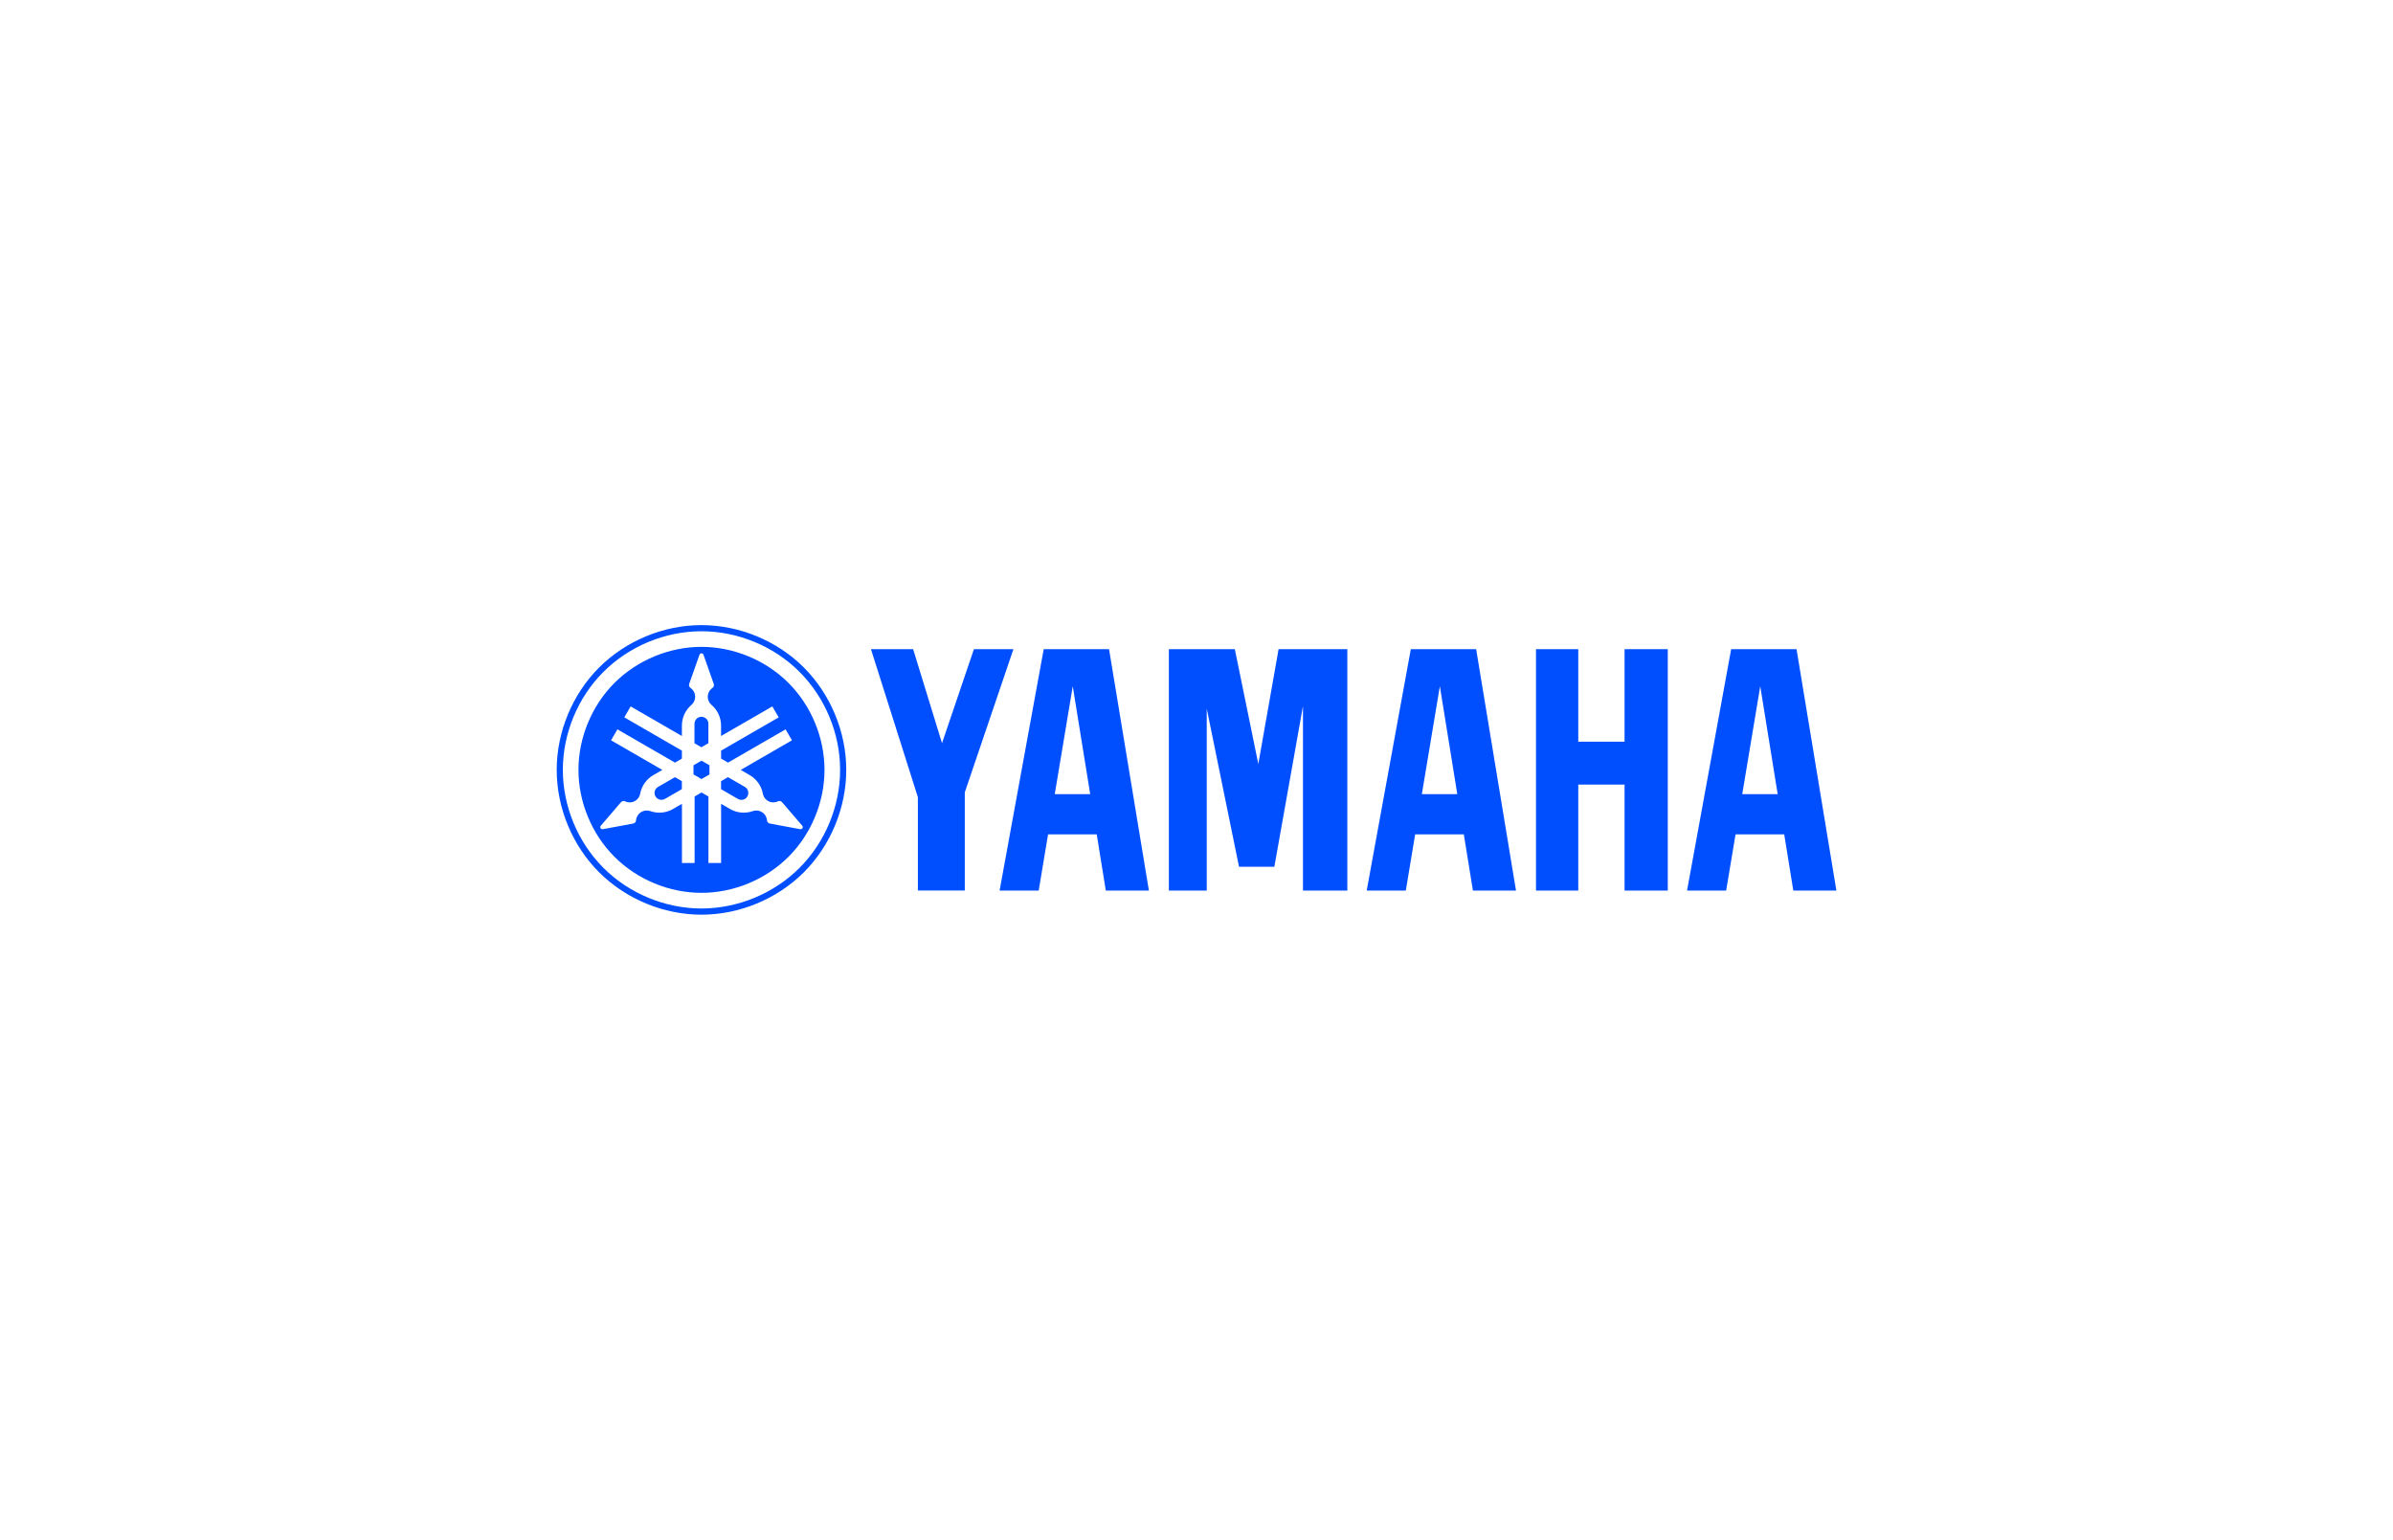 <?xml version="1.0" encoding="UTF-8"?>
<svg id="Layer_3" data-name="Layer 3" xmlns="http://www.w3.org/2000/svg" viewBox="0 0 561 361">
  <defs>
    <style>
      .cls-1 {
        fill: #004fff;
      }
    </style>
  </defs>
  <path class="cls-1" d="M187.43,203.48c-6.02,6.02-14.47,9.52-22.98,9.52s-16.97-3.5-22.98-9.52c-6.02-6.02-9.52-14.47-9.52-22.98s3.5-16.97,9.52-22.98c6.02-6.02,14.47-9.52,22.98-9.52s16.97,3.5,22.98,9.52c6.02,6.02,9.52,14.47,9.52,22.98s-3.5,16.96-9.52,22.98h0ZM188.45,156.5c-6.28-6.28-15.12-9.94-24-9.94s-17.72,3.66-24,9.94c-6.28,6.28-9.94,15.12-9.94,24.01s3.66,17.72,9.94,24c6.28,6.28,15.12,9.94,24,9.94s17.72-3.66,24-9.94c6.28-6.28,9.94-15.12,9.94-24s-3.66-17.72-9.94-24.01h0Z"/>
  <path class="cls-1" d="M162.58,179.42v2.15l1.87,1.08,1.87-1.08v-2.15l-1.87-1.08-1.87,1.08ZM166.07,174.26v-4.58c0-.43-.17-.84-.48-1.15-.3-.3-.72-.47-1.15-.47s-.85.17-1.15.47c-.3.31-.47.72-.48,1.15v4.58l1.62.94,1.62-.94ZM154.26,184.5c-.37.22-.64.57-.76.98-.23.86.28,1.75,1.15,1.99.42.11.86.05,1.23-.16l3.97-2.29v-1.87l-1.62-.94-3.97,2.29ZM174.63,184.5l-3.97-2.29-1.62.94v1.88l3.97,2.29c.37.21.82.27,1.23.16.41-.11.77-.38.98-.76.44-.78.18-1.76-.59-2.22h0Z"/>
  <path class="cls-1" d="M187.9,194.37c-.09.04-.2.06-.3.04l-7.13-1.33c-.36-.07-.63-.37-.66-.74-.04-.51-.24-1-.57-1.4-.67-.81-1.78-1.12-2.77-.77-1.76.62-3.7.44-5.31-.49l-2.11-1.22v13.87h-2.97v-15.59l-1.62-.94-1.62.94v15.59h-2.97v-13.87l-2.11,1.22c-1.61.93-3.55,1.11-5.31.49-1.31-.46-2.74.22-3.2,1.53-.07.21-.12.42-.14.64-.03.37-.3.67-.66.74l-7.13,1.33c-.27.05-.54-.14-.59-.41,0-.04,0-.08,0-.13,0-.1.05-.2.12-.28l4.72-5.5c.24-.28.64-.37.97-.21.46.22.99.29,1.49.21s.98-.33,1.34-.68c.37-.36.62-.83.71-1.33.34-1.83,1.47-3.42,3.08-4.35l2.11-1.22-12.02-6.94,1.49-2.57,13.5,7.8,1.62-.94v-1.87l-13.5-7.8,1.48-2.57,12.02,6.94v-2.44c0-.92.2-1.83.58-2.67.39-.83.95-1.58,1.65-2.18.8-.69,1.08-1.8.72-2.79-.18-.48-.51-.9-.93-1.19-.3-.21-.43-.6-.31-.94l2.41-6.84c.07-.2.26-.33.47-.34.21,0,.4.13.47.34l2.41,6.84c.12.35,0,.73-.31.94-.87.6-1.27,1.68-1.01,2.7.13.49.41.95.8,1.28,1.41,1.21,2.23,2.98,2.23,4.85v2.44l12.02-6.94,1.49,2.57-13.5,7.8v1.87l1.62.94,13.5-7.8,1.49,2.57-12.01,6.94,2.11,1.22c1.61.93,2.74,2.52,3.08,4.35.09.5.35.98.71,1.33.37.36.84.6,1.34.68.51.08,1.03.01,1.49-.21.33-.16.73-.07.97.21l4.72,5.5c.14.16.16.39.05.58-.05.09-.13.16-.22.2h0ZM184.84,160.11c-5.34-5.34-12.84-8.45-20.39-8.45s-15.05,3.11-20.39,8.45c-5.34,5.34-8.45,12.84-8.45,20.39s3.11,15.05,8.45,20.39c5.34,5.34,12.84,8.44,20.39,8.44s15.05-3.11,20.39-8.44c5.34-5.34,8.45-12.84,8.45-20.39s-3.11-15.05-8.45-20.39h0ZM360.09,208.79v-56.58h9.91v21.69h10.85v-21.69h10.13v56.58h-10.13v-24.84h-10.85v24.84h-9.91ZM215.18,186.9l-11-34.7h9.89l6.77,22.04,7.48-22.04h9.26l-11.4,33.57v23.01h-11v-21.88ZM274.03,208.79h8.87v-42.65l7.57,37.08h8.28l6.71-37.68v43.25h10.4v-56.58h-16.12l-4.75,26.91-5.5-26.91h-15.47v56.58ZM408.44,186.19l4.22-25.3,4.09,25.3h-8.31ZM421.16,152.21h-15.32l-10.34,56.58h9.17l2.2-13.17h11.41l2.13,13.17h10.1l-9.34-56.58h0ZM333.33,186.19l4.22-25.3,4.09,25.3h-8.31,0ZM346.06,152.21h-15.32l-10.34,56.58h9.17l2.19-13.17h11.41l2.13,13.17h10.1l-9.34-56.58ZM247.27,186.19l4.22-25.3,4.09,25.3h-8.31,0ZM260,152.21h-15.32l-10.34,56.58h9.17l2.19-13.17h11.41l2.13,13.17h10.1l-9.34-56.58Z"/>
</svg>
